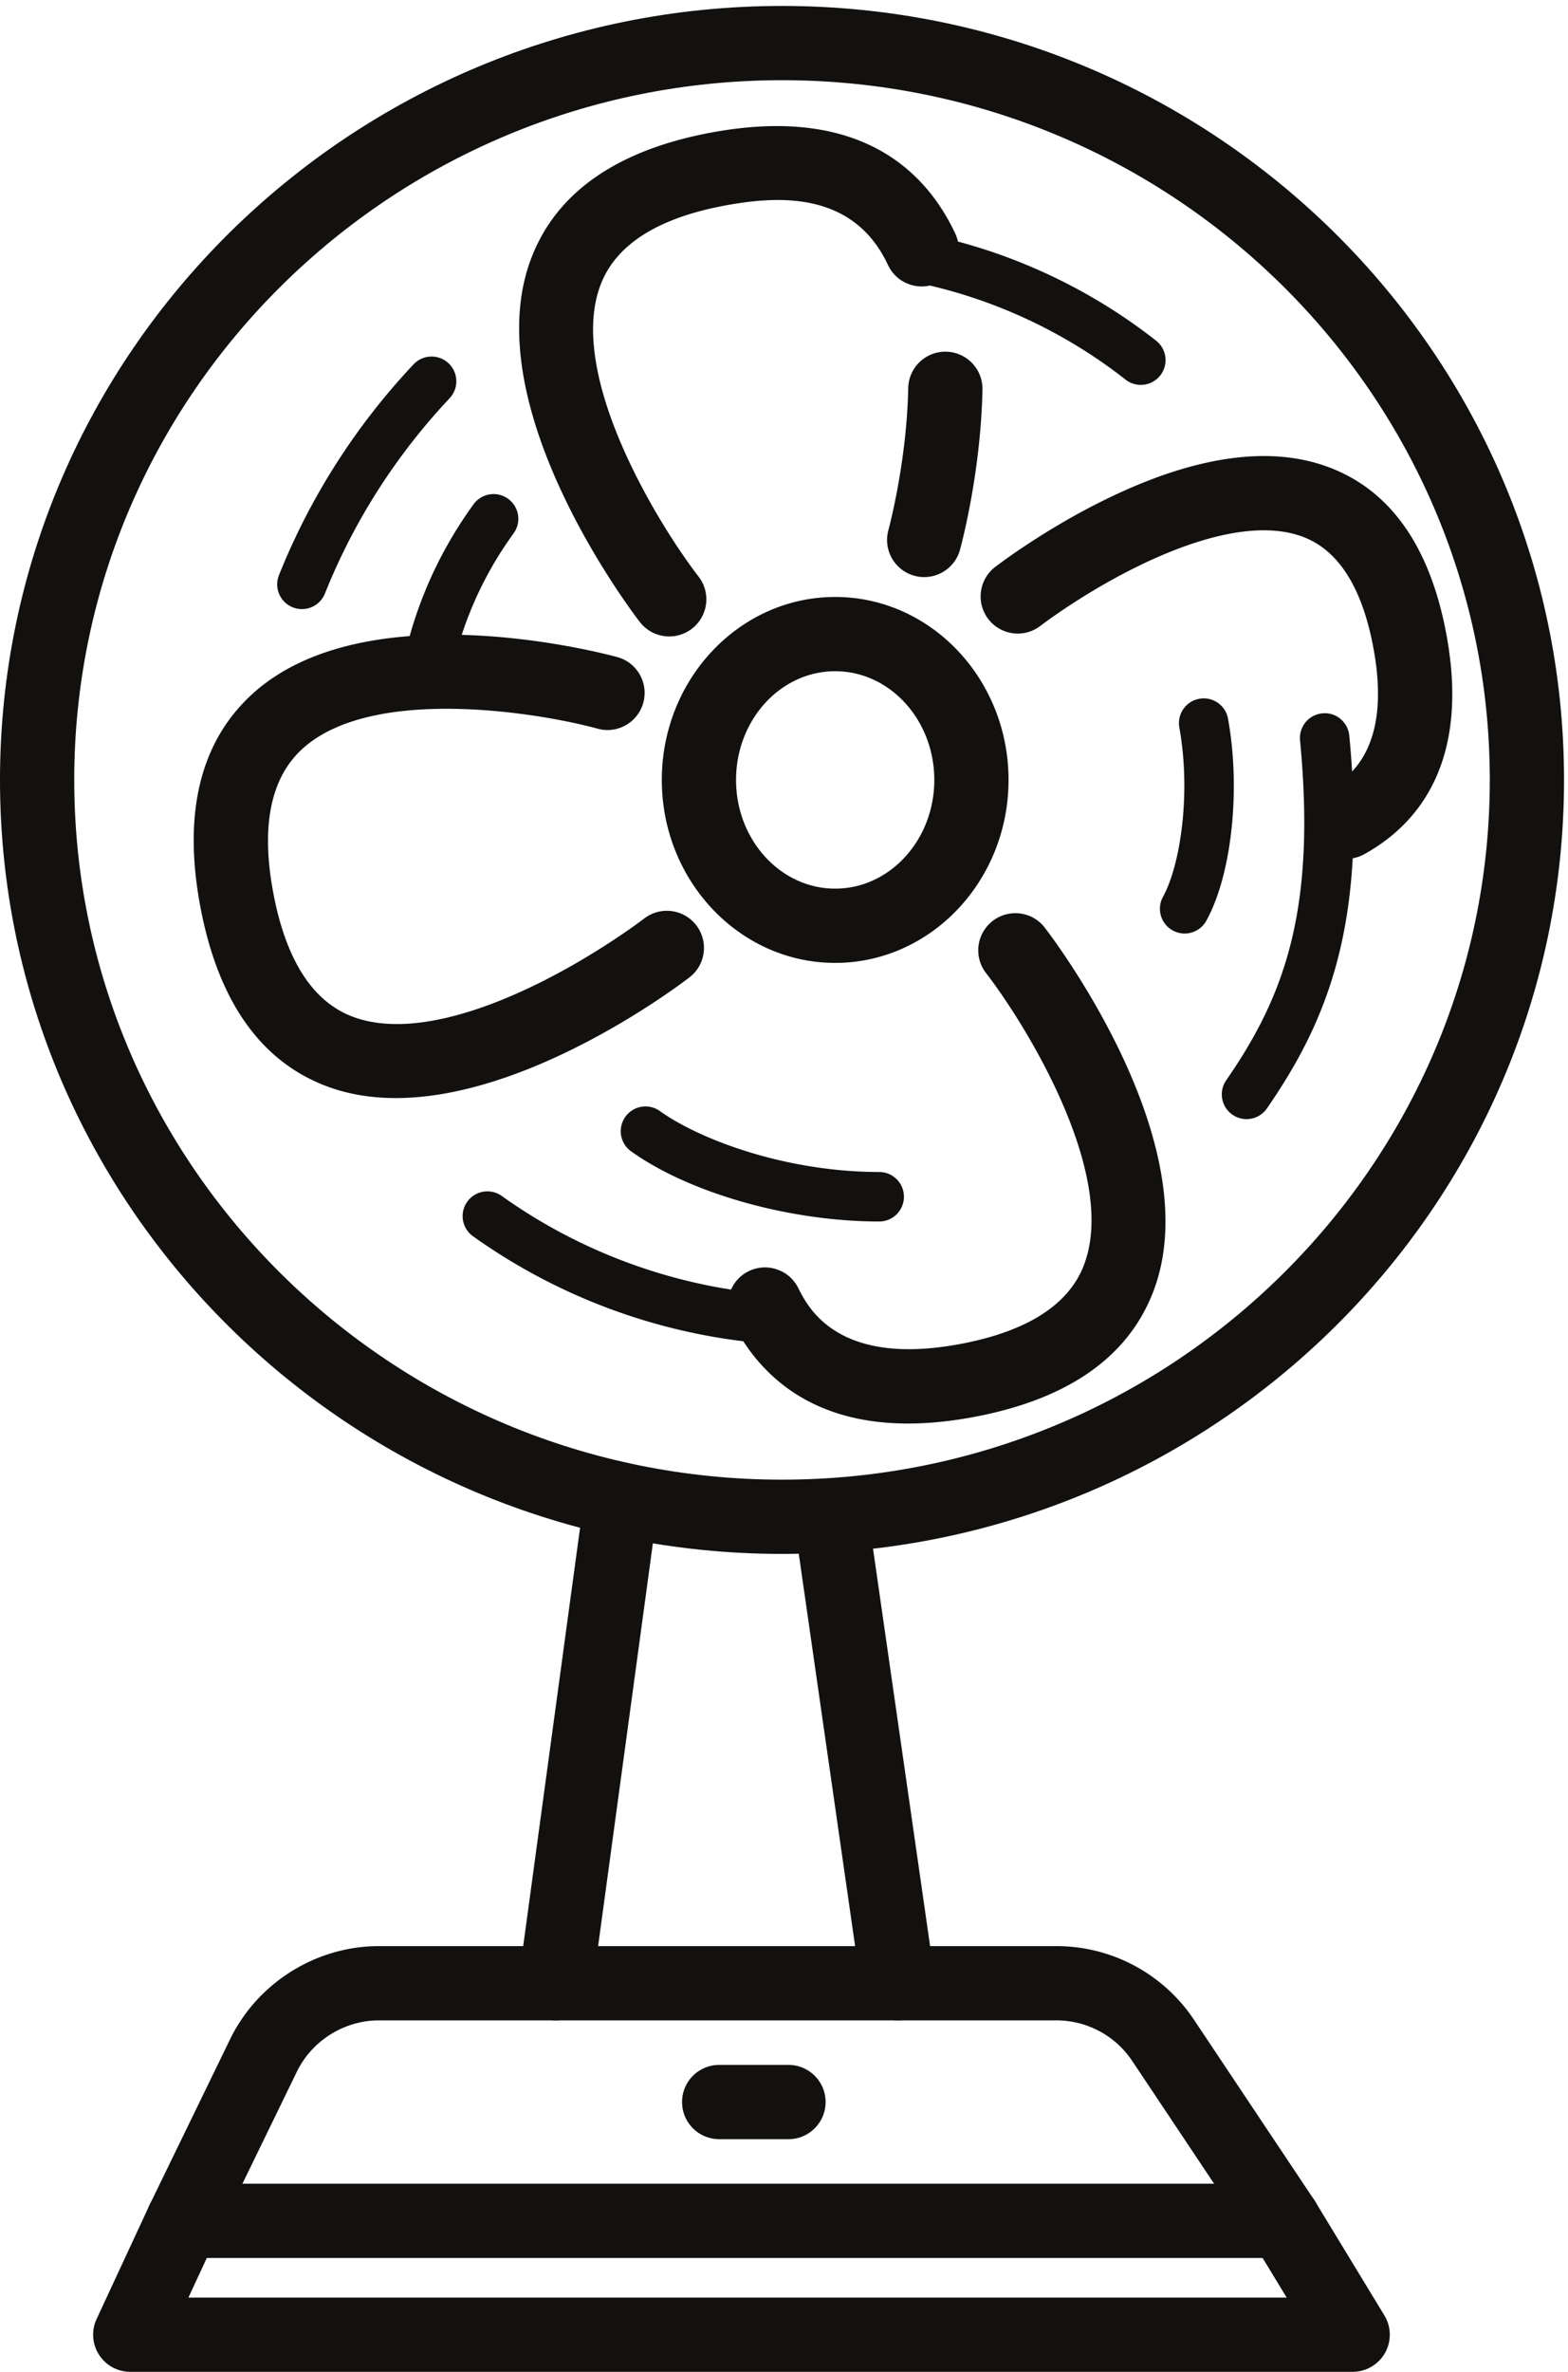 <svg xmlns="http://www.w3.org/2000/svg" xml:space="preserve" width="218.627" height="330.627"><path d="M819.828 2401.87c-409.14 0-742.004-329-742.004-733.4s332.864-733.4 742.004-733.4c409.142 0 742.002 329 742.002 733.4s-332.86 733.4-742.002 733.4zm0-1544.62C367.77 857.25-.004 1221.16-.004 1668.47s367.774 811.22 819.832 811.22c452.052 0 819.822-363.91 819.822-811.22s-367.77-811.22-819.822-811.22" style="fill:#12110f;fill-opacity:1;fill-rule:nonzero;stroke:none" transform="matrix(.133 0 0 -.133 0 330.627)"/><path d="M875.559 1782.41c-57.305 0-103.926-51.12-103.926-113.94 0-62.83 46.621-113.94 103.926-113.94 57.296 0 103.918 51.11 103.918 113.94 0 62.82-46.622 113.94-103.918 113.94zm0-305.71c-100.219 0-181.746 86.03-181.746 191.77 0 105.74 81.527 191.76 181.746 191.76 100.214 0 181.741-86.02 181.741-191.76s-81.527-191.77-181.741-191.77M941.301 368.359c-19.043 0-35.684 13.993-38.465 33.391l-70.227 488.879c-3.054 21.269 11.711 41 32.981 44.051 21.269 3.031 40.996-11.719 44.051-32.989l70.226-488.871c3.055-21.269-11.711-41-32.98-44.058a38.702 38.702 0 0 0-5.586-.403M582.523 368.359c-1.75 0-3.511.121-5.293.371-21.296 2.899-36.21 22.5-33.316 43.79l68.617 504.621c2.899 21.289 22.453 36.199 43.801 33.32 21.293-2.902 36.211-22.512 33.313-43.801l-68.614-504.621c-2.652-19.519-19.347-33.68-38.508-33.68" style="fill:#12110f;fill-opacity:1;fill-rule:nonzero;stroke:none" transform="matrix(.133 0 0 -.133 0 330.627)"/><path d="M254.148 197.148H1272.82l-85.78 128.571c-17.81 26.711-47.61 42.64-79.72 42.64H397.344c-36.434 0-70.266-21.168-86.196-53.929zm1091.402-77.816H191.973a38.905 38.905 0 0 0-35 55.918l84.183 173.191c28.856 59.387 90.164 97.758 156.188 97.758h709.976c58.17 0 112.17-28.898 144.46-77.289l126.14-189.07a38.947 38.947 0 0 0 1.95-39.949 38.921 38.921 0 0 0-34.32-20.559" style="fill:#12110f;fill-opacity:1;fill-rule:nonzero;stroke:none" transform="matrix(.133 0 0 -.133 0 330.627)"/><path d="M1418.07 0H136.551a38.913 38.913 0 0 0-32.805 17.969 38.946 38.946 0 0 0-2.488 37.332l55.422 119.328c9.05 19.5 32.191 27.973 51.683 18.902 19.492-9.051 27.953-32.191 18.903-51.679L197.527 77.82H1348.89l-36.59 60.211c-11.16 18.36-5.32 42.297 13.04 53.457 18.36 11.16 42.3 5.321 53.46-13.039l72.52-119.328A38.904 38.904 0 0 0 1418.07 0M826.605 243.852h-72.64c-21.492 0-38.914 17.41-38.914 38.91 0 21.488 17.422 38.918 38.914 38.918h72.64c21.485 0 38.907-17.43 38.907-38.918 0-21.5-17.422-38.91-38.907-38.91M968.91 1881.07c-3.43 0-6.906.46-10.371 1.42-20.715 5.71-32.883 27.14-27.168 47.85.184.68 19.227 70.95 20.781 148.84.418 21.23 17.762 38.14 38.887 38.14.262 0 .527 0 .801-.02 21.48-.42 38.55-18.19 38.12-39.67-1.75-87.99-22.67-164.75-23.56-167.98-4.77-17.26-20.42-28.58-37.49-28.58M701.613 1818.86c-11.636 0-23.144 5.19-30.808 15.1-7.094 9.18-173.114 226.51-113.785 381.49 26.484 69.18 90.386 113.52 189.925 131.77 155.891 28.58 224.446-41.92 254.495-106.11 9.11-19.47.72-42.63-18.741-51.74-19.465-9.11-42.629-.72-51.738 18.74-36.231 77.37-114.356 72.76-169.977 62.57-71.007-13.03-115.175-40.97-131.285-83.05-36.398-95.1 61.77-253.17 102.668-306.06 13.149-17 10.024-41.43-6.98-54.58-7.082-5.49-15.461-8.13-23.774-8.13M951.957 993.91c-106.496 0-158.988 55.73-184.762 107.31-9.609 19.21-1.816 42.58 17.407 52.2 19.23 9.6 42.589 1.82 52.207-17.41 10.175-20.36 41.144-82.32 168.261-59.02 71.01 13.02 115.18 40.95 131.28 83.04 36.41 95.1-61.77 253.17-102.67 306.06-13.14 17-10.02 41.43 6.99 54.59 17 13.15 41.44 10.01 54.58-6.98 7.1-9.18 173.11-226.51 113.79-381.49-26.49-69.19-90.38-113.52-189.94-131.77-24.467-4.491-46.791-6.53-67.143-6.53M415.004 1335.04c-25.34 0-50.176 3.82-73.594 12.78-69.187 26.49-113.519 90.39-131.773 189.93-17.766 96.86.605 171.04 54.59 220.49 119.968 109.88 372.3 41.91 382.984 38.96 20.711-5.71 32.875-27.14 27.164-47.85-5.719-20.72-27.133-32.9-47.863-27.17-61.321 16.8-236.574 45.77-309.782-21.39-32.871-30.15-43.148-80.29-30.546-149.01 13.019-71 40.961-115.16 83.043-131.28 57.402-21.95 136.121 5.92 192.058 33.18 64.559 31.47 113.512 69.11 113.996 69.48 17.008 13.16 41.446 10.03 54.59-6.97 13.145-17 10.024-41.44-6.976-54.58-7.79-6.03-165.582-126.57-307.891-126.57M1411.39 1585.75c-13.72-.01-27.02 7.27-34.11 20.13-10.37 18.83-3.53 42.5 15.3 52.87 16.7 9.2 67.55 37.23 47.37 147.27-11.64 63.45-36.38 102.84-73.54 117.07-51.17 19.59-121.95-5.57-172.33-30.12-58.53-28.53-102.87-62.63-103.31-62.97-17.01-13.16-41.44-10.02-54.59 6.98-13.14 17-10.02 41.43 6.98 54.58 2.06 1.6 51.19 39.37 116.82 71.37 93.44 45.53 172.24 56.58 234.25 32.84 64.26-24.6 105.4-83.72 122.27-175.72 25.04-136.52-33.15-200.13-86.36-229.46a38.678 38.678 0 0 0-18.75-4.84" style="fill:#12110f;fill-opacity:1;fill-rule:nonzero;stroke:none" transform="matrix(.133 0 0 -.133 0 330.627)"/><path d="M1195.95 2082.52c-5.61 0-11.25 1.8-16.01 5.54-63.94 50.23-139.65 85.37-218.96 101.6-14.042 2.88-23.085 16.58-20.214 30.62 2.871 14.03 16.57 23.1 30.613 20.21 87.171-17.84 170.371-56.44 240.611-111.64 11.27-8.85 13.23-25.16 4.38-36.42-5.12-6.52-12.73-9.91-20.42-9.91M316.547 1847.52c-3.207 0-6.465.59-9.621 1.85-13.305 5.32-19.781 20.41-14.461 33.72a701.647 701.647 0 0 0 42.969 88.76c27.347 47.63 60.367 92.11 98.129 132.2 9.816 10.43 26.234 10.92 36.667 1.1 10.43-9.82 10.926-26.24 1.102-36.67-34.992-37.15-65.57-78.35-90.91-122.47a650.658 650.658 0 0 1-39.781-82.18c-4.055-10.15-13.797-16.31-24.094-16.31M452.465 1778.85c-2.16 0-4.352.27-6.539.83-13.867 3.61-22.188 17.76-18.594 31.63a432.39 432.39 0 0 0 19.395 57.63 435.114 435.114 0 0 0 49.738 88.45c8.43 11.59 24.66 14.14 36.238 5.71 11.586-8.44 14.141-24.66 5.707-36.24a382.862 382.862 0 0 1-43.797-77.89 380.229 380.229 0 0 1-17.058-50.69c-3.032-11.68-13.559-19.43-25.09-19.43M798.039 1078.26c-.816 0-1.641.03-2.469.11-107.812 10.19-211.441 48.85-299.687 111.81-11.66 8.33-14.371 24.52-6.051 36.19 8.324 11.66 24.52 14.37 36.188 6.05 80.808-57.66 175.707-93.07 274.425-102.4 14.274-1.34 24.743-14 23.395-28.27-1.27-13.42-12.578-23.49-25.801-23.49M921.691 1205.66c-93.906 0-198.418 29.55-260.058 73.52-11.66 8.33-14.363 24.53-6.047 36.19 8.324 11.66 24.523 14.37 36.184 6.05 43.121-30.76 133.457-63.88 229.921-63.88 14.329 0 25.938-11.61 25.938-25.94 0-14.33-11.609-25.94-25.938-25.94M1306.8 1312.96c-5.09 0-10.23 1.49-14.74 4.61-11.77 8.15-14.72 24.31-6.57 36.09 60.5 87.46 94.54 177.57 77.4 356.29-1.36 14.26 9.09 26.93 23.35 28.3 14.27 1.43 26.93-9.08 28.29-23.35 18.6-193.78-21.08-296.36-86.37-390.75-5.03-7.28-13.13-11.19-21.36-11.19M1241.92 1507.49c-4.23 0-8.53 1.04-12.49 3.23-12.55 6.91-17.12 22.69-10.21 35.24 18.21 33.05 29.61 108.45 17.14 177.42-2.55 14.1 6.82 27.59 20.92 30.14 14.1 2.56 27.59-6.82 30.13-20.92 13.45-74.34 3.88-163.37-22.75-211.68-4.73-8.58-13.59-13.43-22.74-13.43" style="fill:#12110f;fill-opacity:1;fill-rule:nonzero;stroke:none" transform="matrix(.133 0 0 -.133 0 330.627)"/></svg>